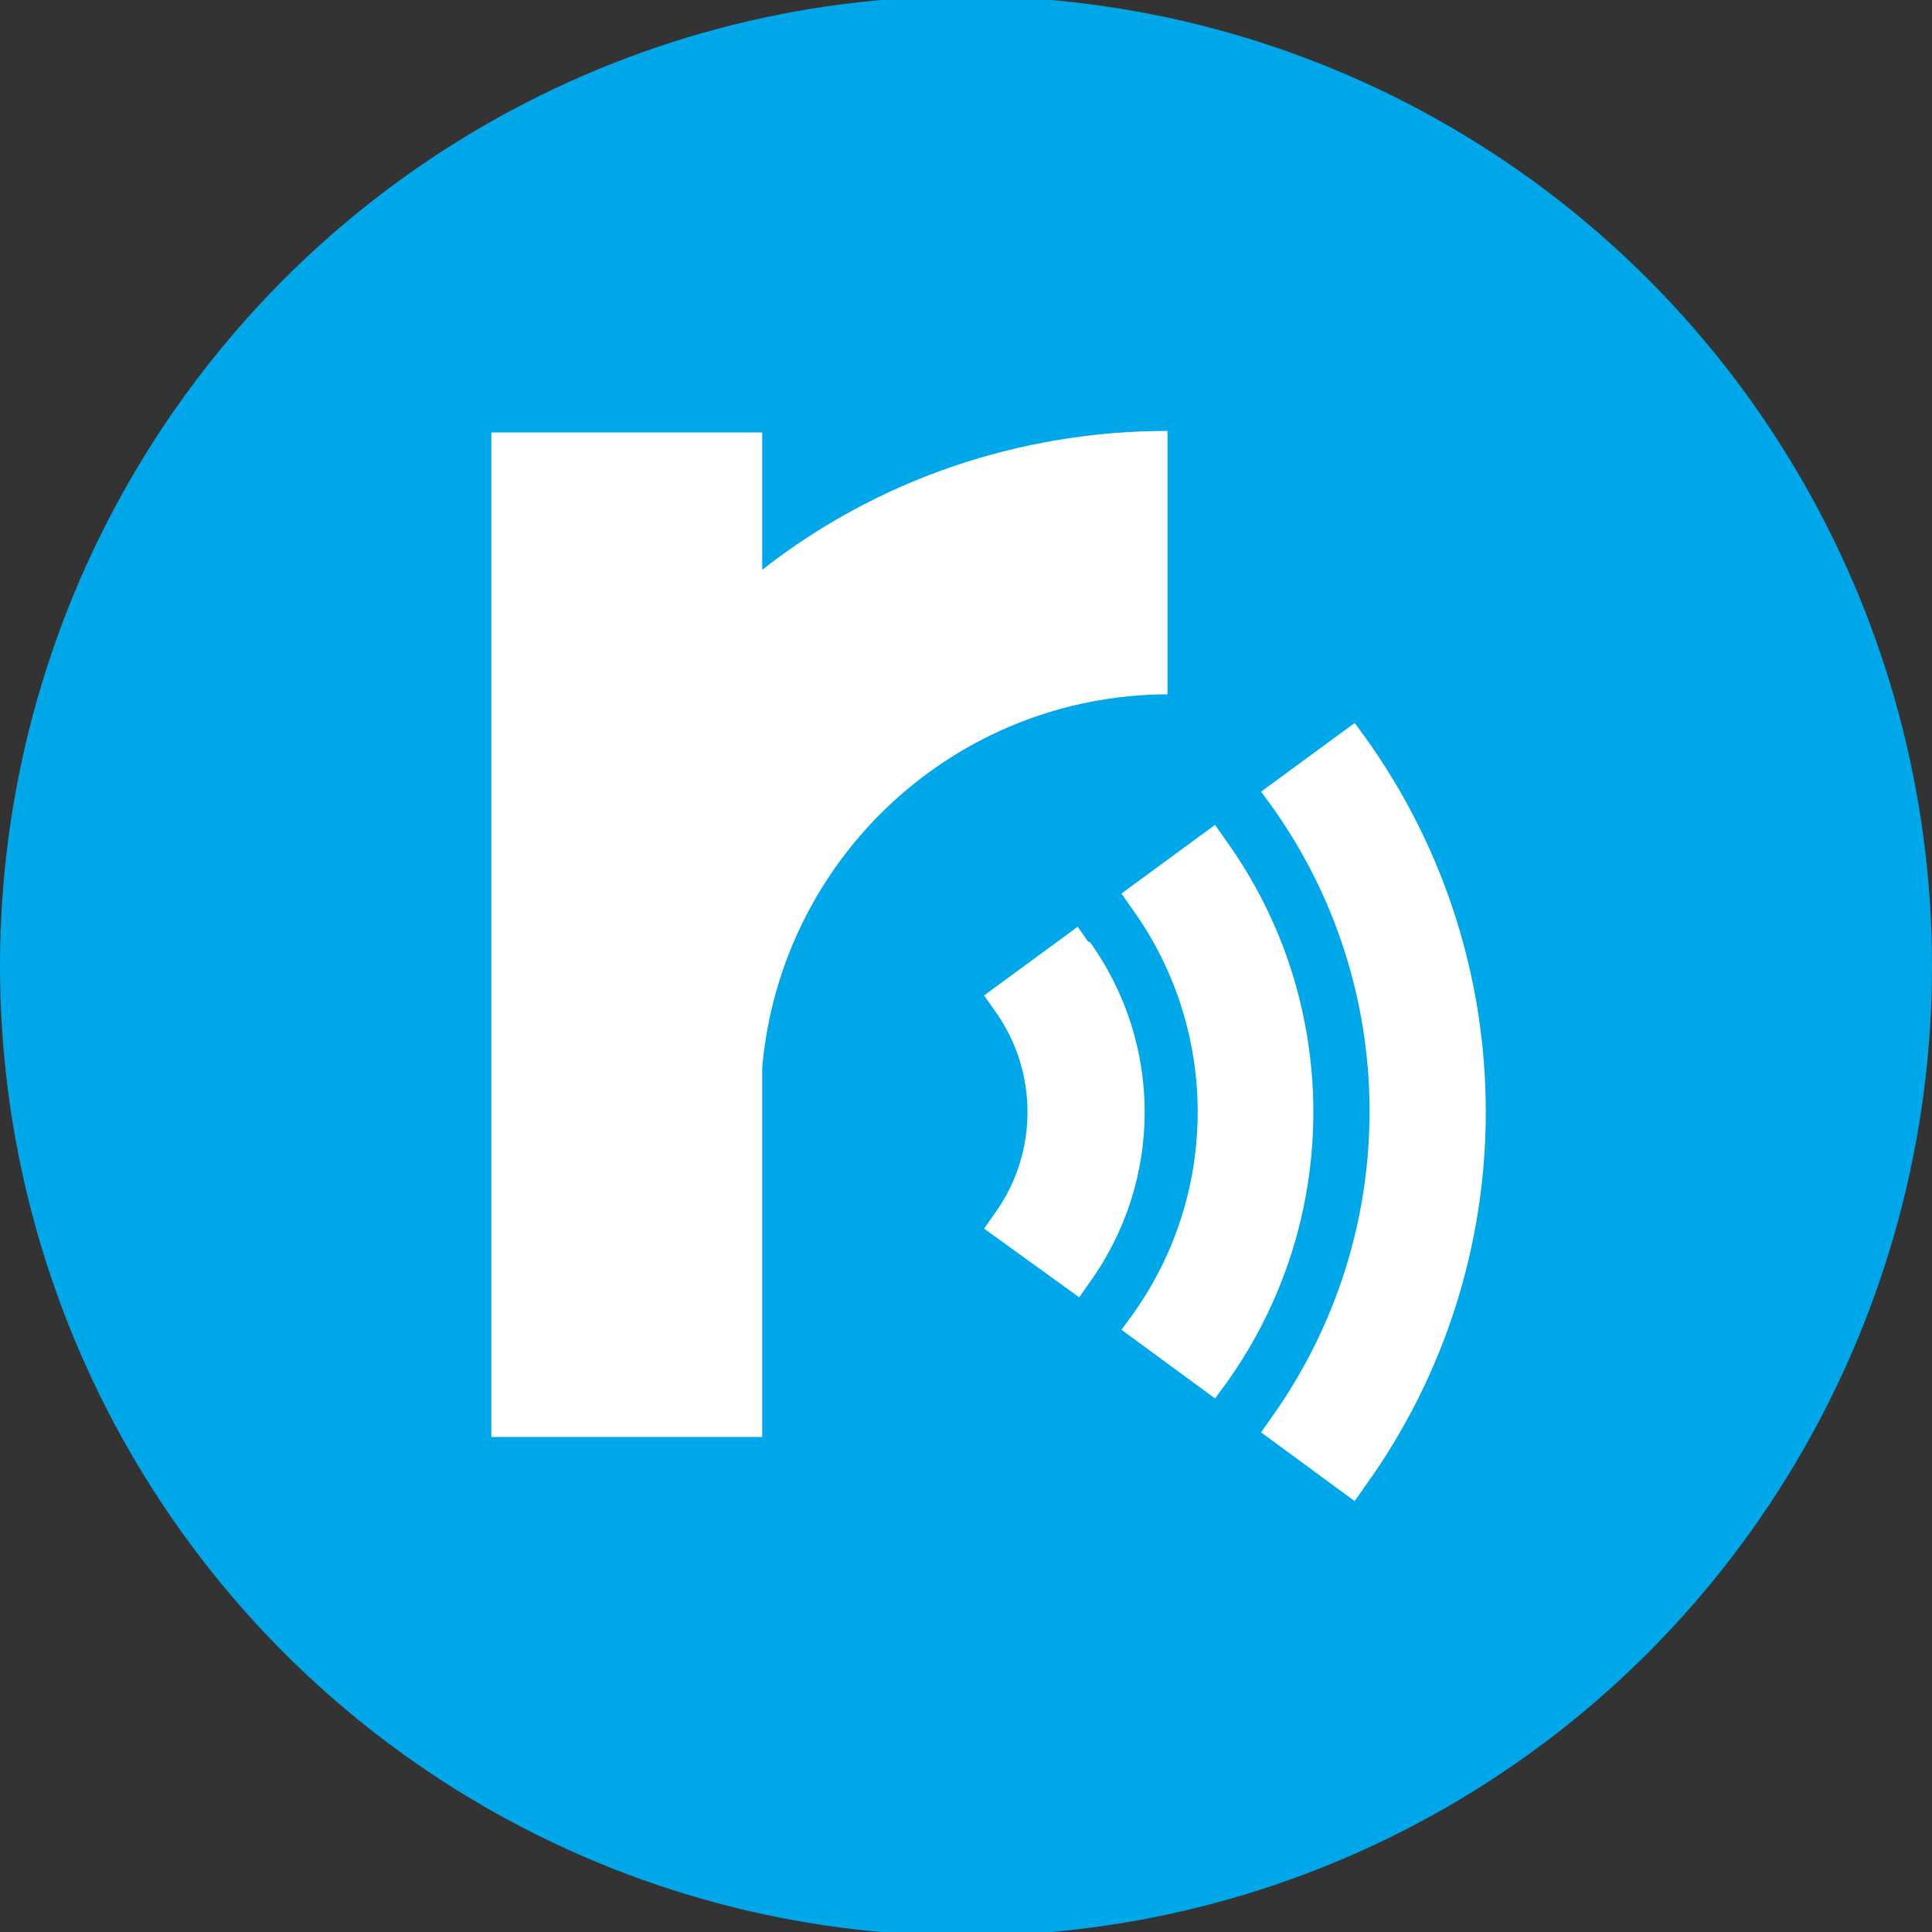 <?xml version="1.0" encoding="utf-8"?>
<!-- Generator: Adobe Illustrator 27.4.0, SVG Export Plug-In . SVG Version: 6.00 Build 0)  -->
<svg version="1.1" id="レイヤー_1" xmlns="http://www.w3.org/2000/svg" xmlns:xlink="http://www.w3.org/1999/xlink" x="0px"
	 y="0px" viewBox="0 0 256 256" style="enable-background:new 0 0 256 256;" xml:space="preserve">
<rect x="0" y="0" width="256" height="256" fill="#333333" stroke="none"/>
<style type="text/css">
	.st0{fill:#00A7E9;}
	.st1{fill:#FFFFFF;}
</style>
<ellipse class="st0" cx="128" cy="128" rx="128" ry="128.5"/>
<g>
	<path id="r" class="st1" d="M101,75.5V57.3H65.1v133.1H101v-49c2.5-27.9,25.7-49.3,53.7-49.4V57.1C135.2,57.1,116.3,63.5,101,75.5z
		"/>
	<g id="_">
		<path class="st1" d="M180.9,97.7l-1.4-1.9l-12.4,9.1l1.4,1.9c17.3,24.2,17.3,56.7,0,81l-1.4,2l12.4,9.1l1.4-2
			C202.2,167.3,202.2,127.4,180.9,97.7z"/>
		<path class="st1" d="M162.4,111.3l-1.4-2l-12.4,9.1l1.4,2c11.6,16.1,11.6,37.8,0,53.9l-1.4,1.9l12.4,9.1l1.4-1.9
			C177.9,161.9,177.9,132.8,162.4,111.3z"/>
		<path class="st1" d="M144.2,124.8l-1.4-2l-12.4,9.1l1.4,2c5.8,8,5.8,18.9,0,26.9l-1.4,2l12.6,9.1l1.4-2c9.7-13.5,9.7-31.6,0-45.1
			L144.2,124.8z"/>
	</g>
</g>
</svg>
